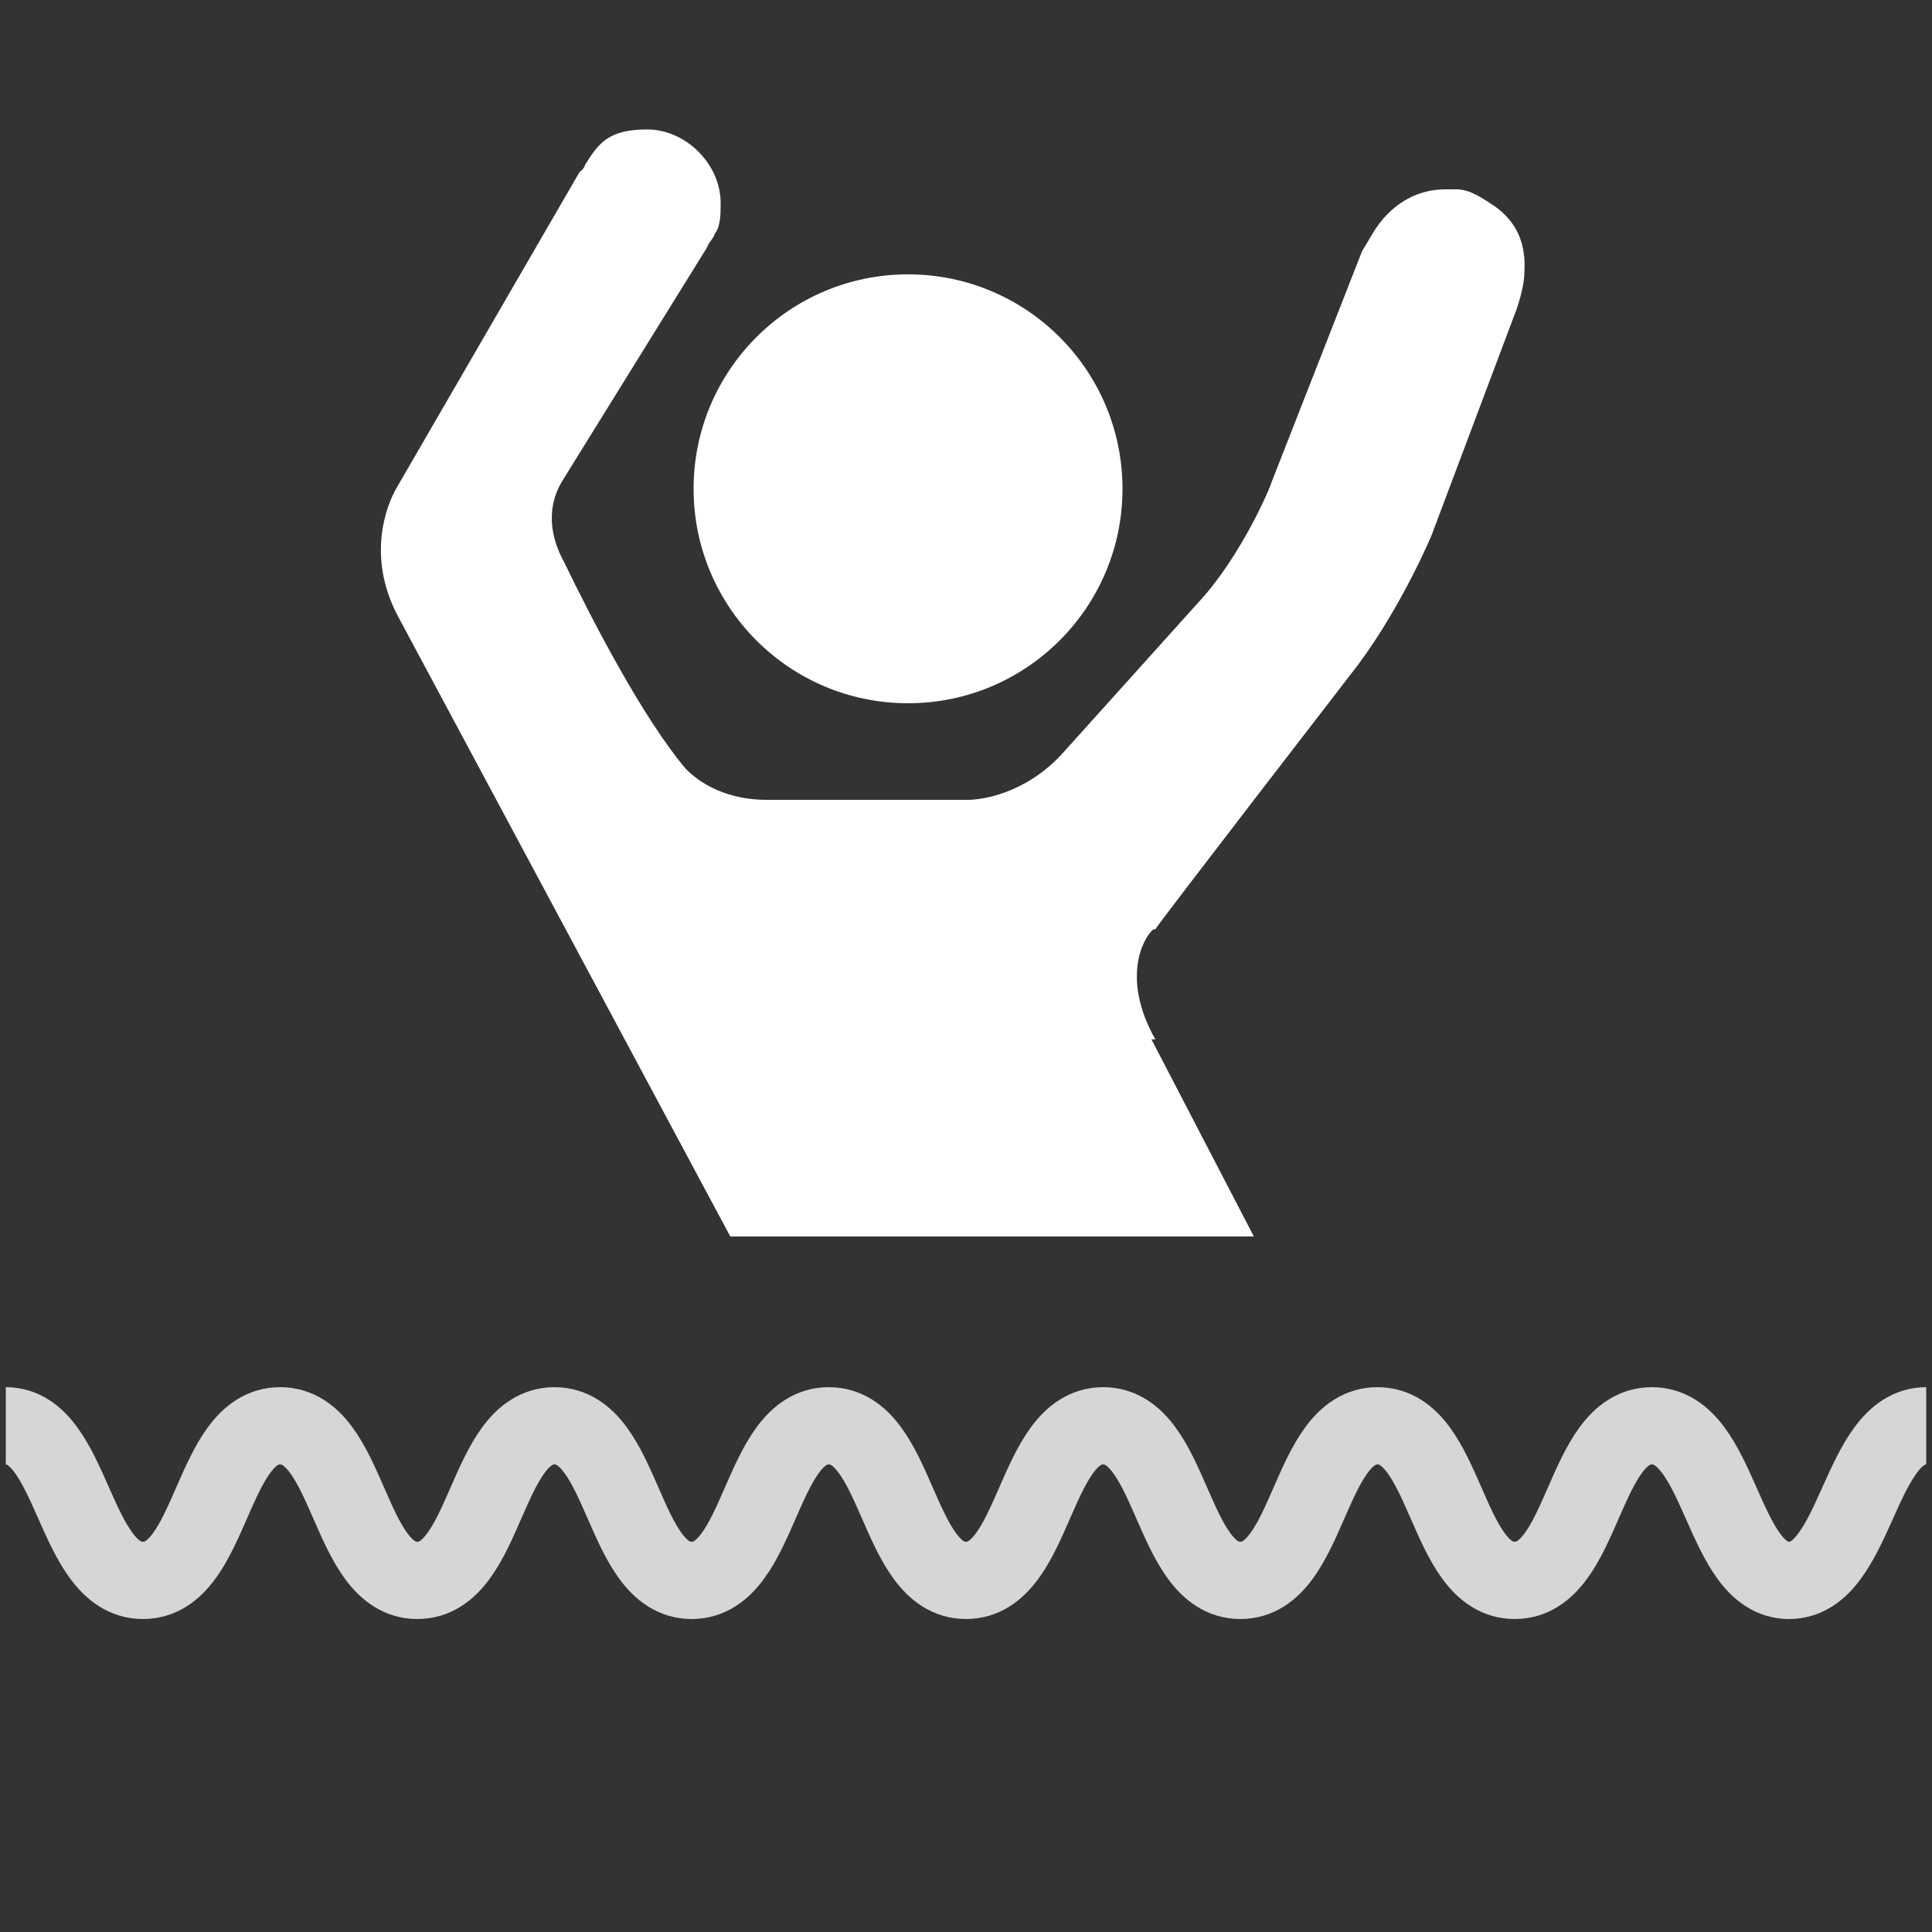 <?xml version="1.0" encoding="UTF-8"?>
<svg id="Layer_1" data-name="Layer 1" xmlns="http://www.w3.org/2000/svg" version="1.1" viewBox="0 0 100 100">
  <rect x="0" y="0" width="100" height="100" fill="#333333" stroke="none"/>
  <defs>
    <style>
      .cls-1 {
        fill: none;
        stroke: #fff;
        stroke-miterlimit: 10;
        stroke-width: 4px;
      }

      .cls-2 {
        opacity: .8;
      }

      .cls-3 {
        fill: #fff;
        stroke-width: 0px;
      }
    </style>
  </defs>
  <g class="cls-2">
    <path class="cls-1" d="M.3,73.8c3.5,0,3.5,8,7.1,8s3.5-8,7.1-8,3.5,8,7.1,8,3.5-8,7.1-8,3.5,8,7.1,8,3.5-8,7.1-8,3.5,8,7.1,8,3.5-8,7.1-8,3.5,8,7.1,8,3.5-8,7.1-8,3.5,8,7.1,8,3.5-8,7.1-8,3.6,8,7.1,8,3.6-8,7.1-8"/>
  </g>
  <circle class="cls-3" cx="47" cy="25.3" r="11.1"/>
  <path class="cls-3" d="M59.8,53.8c-1.8-3.2-.6-5.3-.1-5.7h.1c0-.1,10.5-13.7,10.5-13.7,2.3-3.1,3.8-6.7,3.8-6.7l4.4-11.7h0c.3-.9.4-1.5.4-1.9h0c.1-1.5-.4-2.6-1.5-3.4-.6-.4-1.3-.9-2-.9h-.6c-1.6,0-2.9.9-3.7,2.2l-.6,1-4.7,12c0,.1-1.5,3.7-3.7,6.1l-7.2,8c-1.9,2-4.1,2.3-4.8,2.3h-10.4c-2.5,0-3.8-1.2-4.2-1.6-2.2-2.6-4.8-7.6-6.3-10.7-1.2-2.2-.4-3.7-.1-4.2l7.5-12.1c.1-.3.3-.4.4-.7.3-.4.3-1,.3-1.6,0-2-1.8-3.8-3.8-3.8s-2.5.7-3.2,1.8c-.1.3-.3.4-.3.4l-9.5,16.4c-.4.7-1.6,3.4.1,6.6l17.2,32.1h27.1l-5.3-10.2Z"/>
</svg>